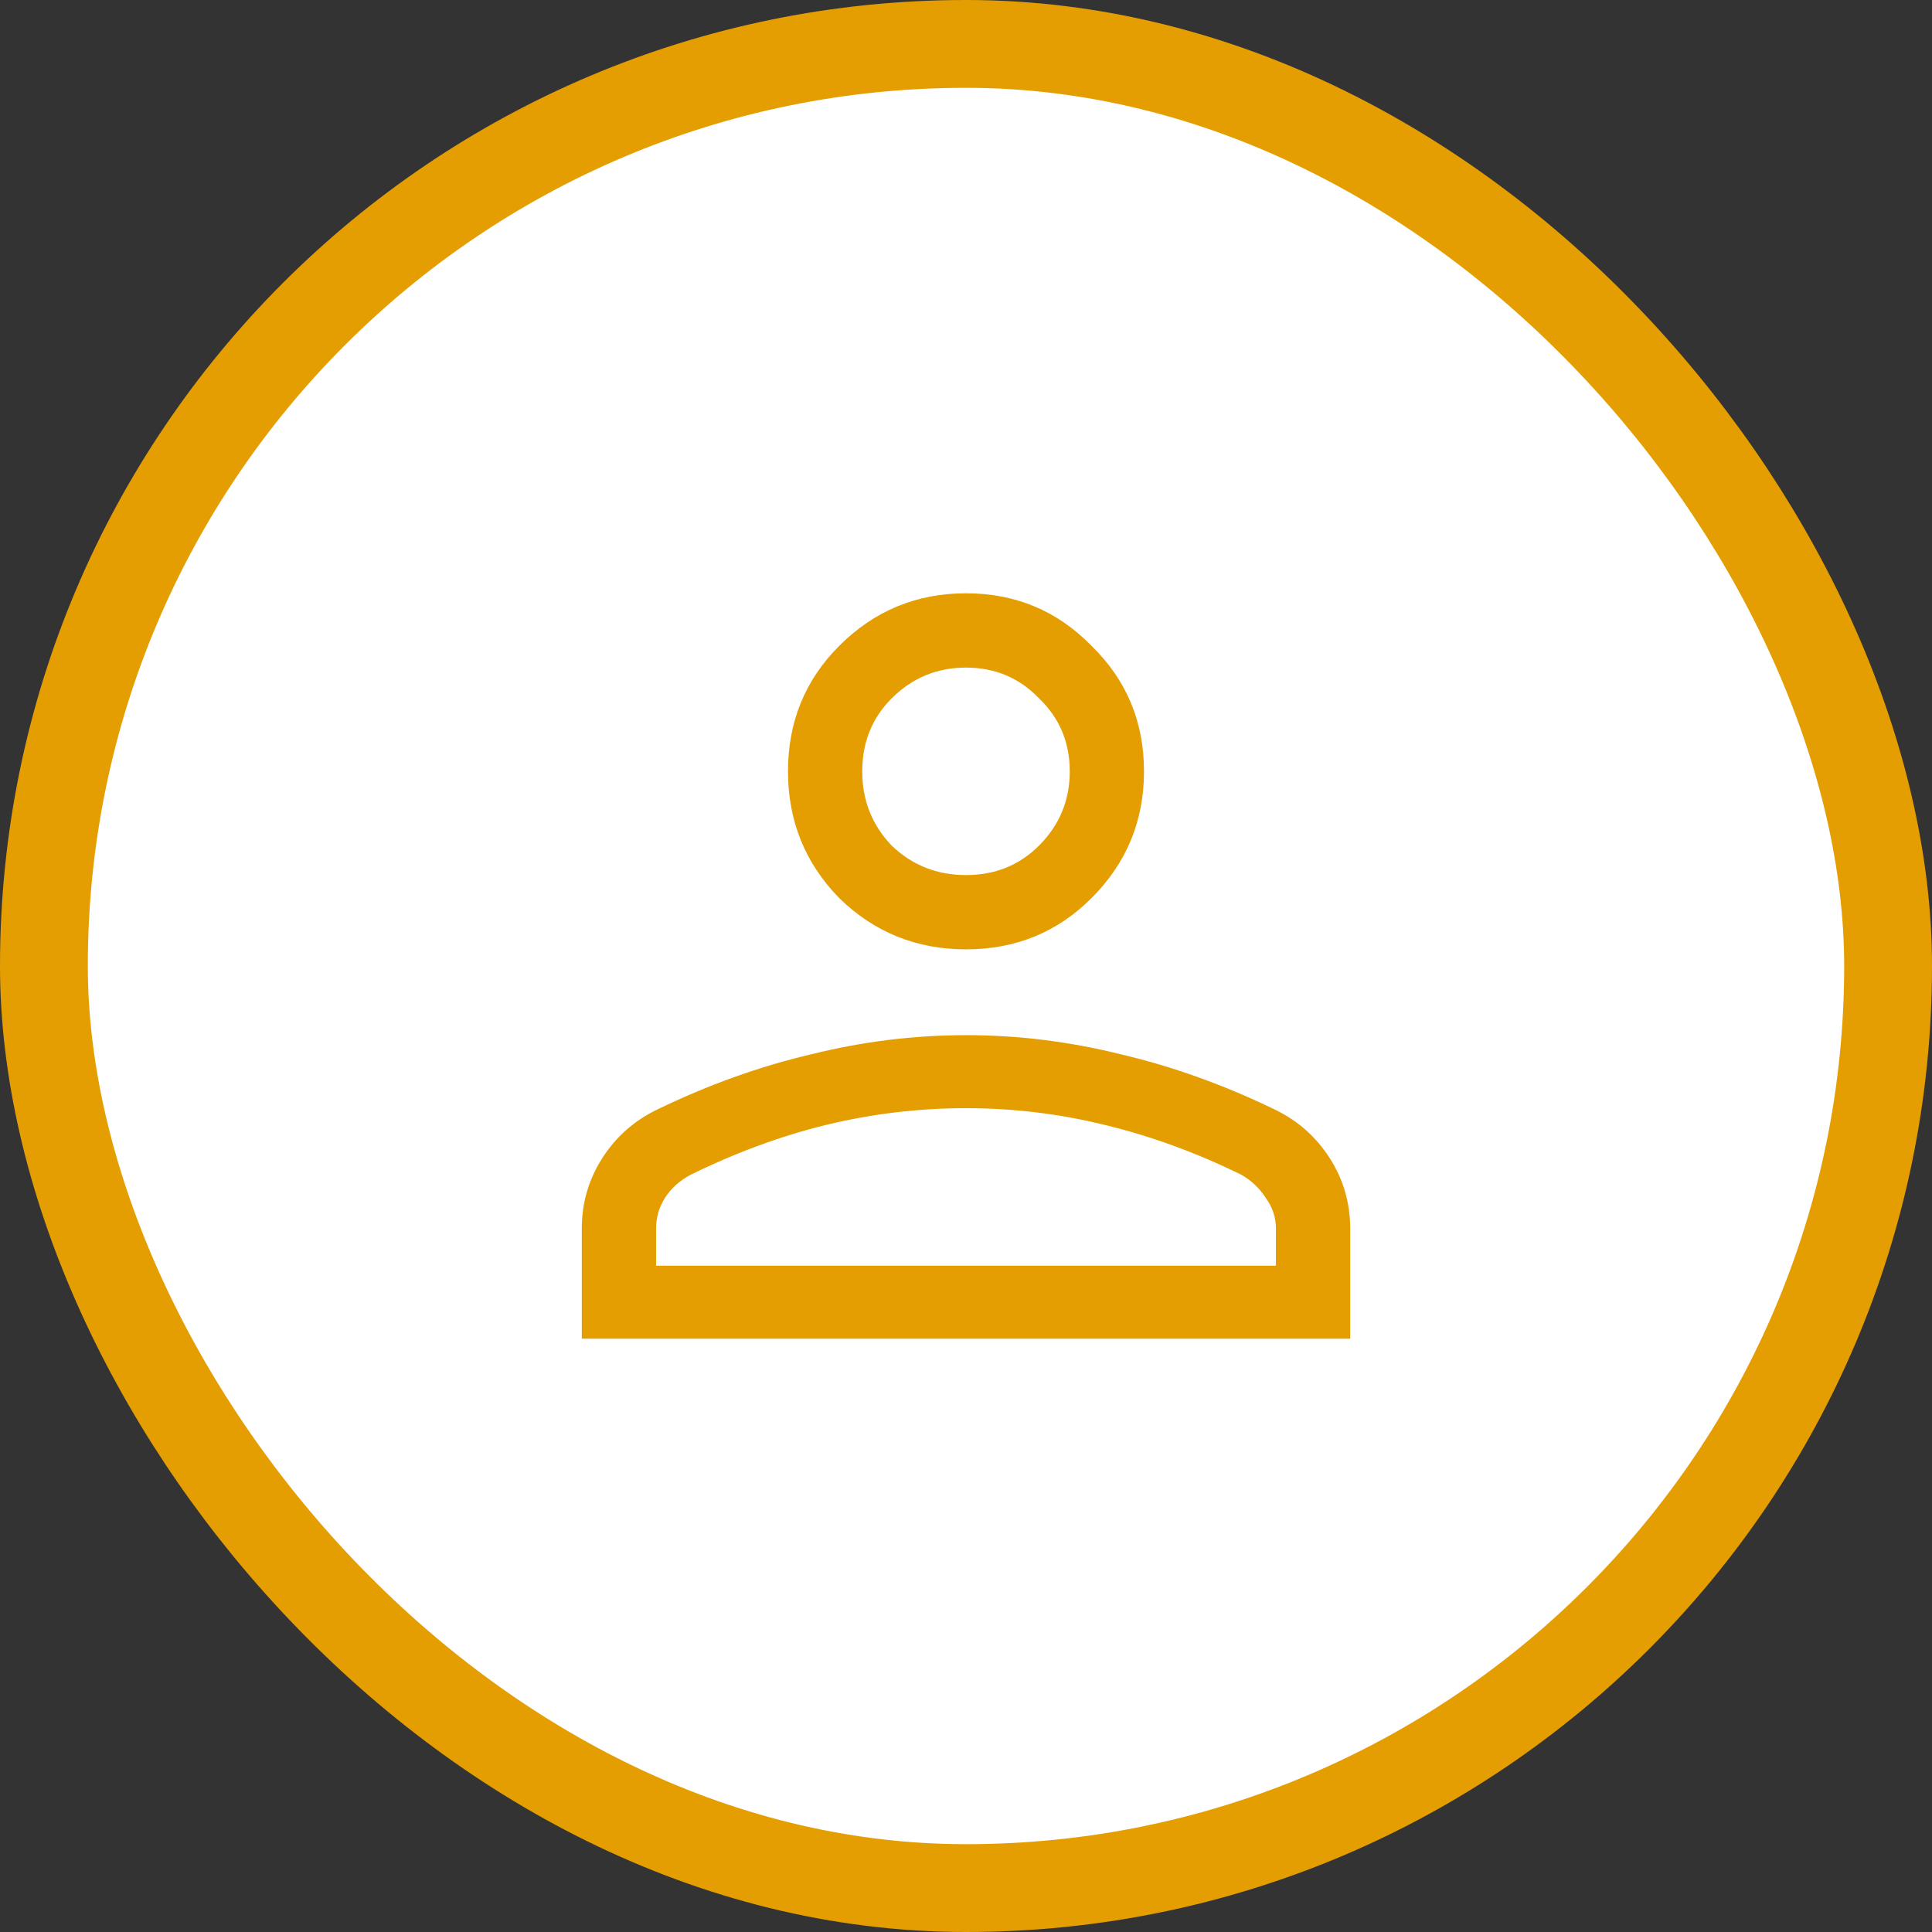 <svg width="44" height="44" viewBox="0 0 44 44" fill="none" xmlns="http://www.w3.org/2000/svg">
<rect x="0" y="0" width="44" height="44" fill="#333333" stroke="none"/>
<rect x="1" y="1" width="42" height="42" rx="21" fill="white"/>
<rect x="1" y="1" width="42" height="42" rx="21" stroke="#E49E02" stroke-width="2"/>
<path d="M22 21.621C20.872 21.621 19.91 21.232 19.113 20.454C18.335 19.657 17.946 18.694 17.946 17.567C17.946 16.439 18.335 15.486 19.113 14.708C19.91 13.911 20.872 13.512 22 13.512C23.128 13.512 24.081 13.911 24.858 14.708C25.656 15.486 26.054 16.439 26.054 17.567C26.054 18.694 25.656 19.657 24.858 20.454C24.081 21.232 23.128 21.621 22 21.621ZM13.25 30.488V27.979C13.25 27.396 13.406 26.861 13.717 26.375C14.028 25.889 14.446 25.519 14.971 25.267C16.137 24.703 17.304 24.285 18.471 24.012C19.637 23.721 20.814 23.575 22 23.575C23.186 23.575 24.363 23.721 25.529 24.012C26.696 24.285 27.863 24.703 29.029 25.267C29.554 25.519 29.972 25.889 30.283 26.375C30.594 26.861 30.75 27.396 30.75 27.979V30.488H13.25ZM14.942 28.825H29.058V27.979C29.058 27.726 28.981 27.493 28.825 27.279C28.689 27.065 28.504 26.89 28.271 26.754C27.24 26.249 26.2 25.869 25.15 25.617C24.119 25.364 23.069 25.238 22 25.238C20.931 25.238 19.871 25.364 18.821 25.617C17.79 25.869 16.76 26.249 15.729 26.754C15.476 26.89 15.282 27.065 15.146 27.279C15.01 27.493 14.942 27.726 14.942 27.979V28.825ZM22 19.929C22.661 19.929 23.215 19.706 23.663 19.258C24.129 18.792 24.363 18.228 24.363 17.567C24.363 16.905 24.129 16.351 23.663 15.904C23.215 15.438 22.661 15.204 22 15.204C21.339 15.204 20.775 15.438 20.308 15.904C19.861 16.351 19.637 16.905 19.637 17.567C19.637 18.228 19.861 18.792 20.308 19.258C20.775 19.706 21.339 19.929 22 19.929Z" fill="#E49E02"/>
</svg>
